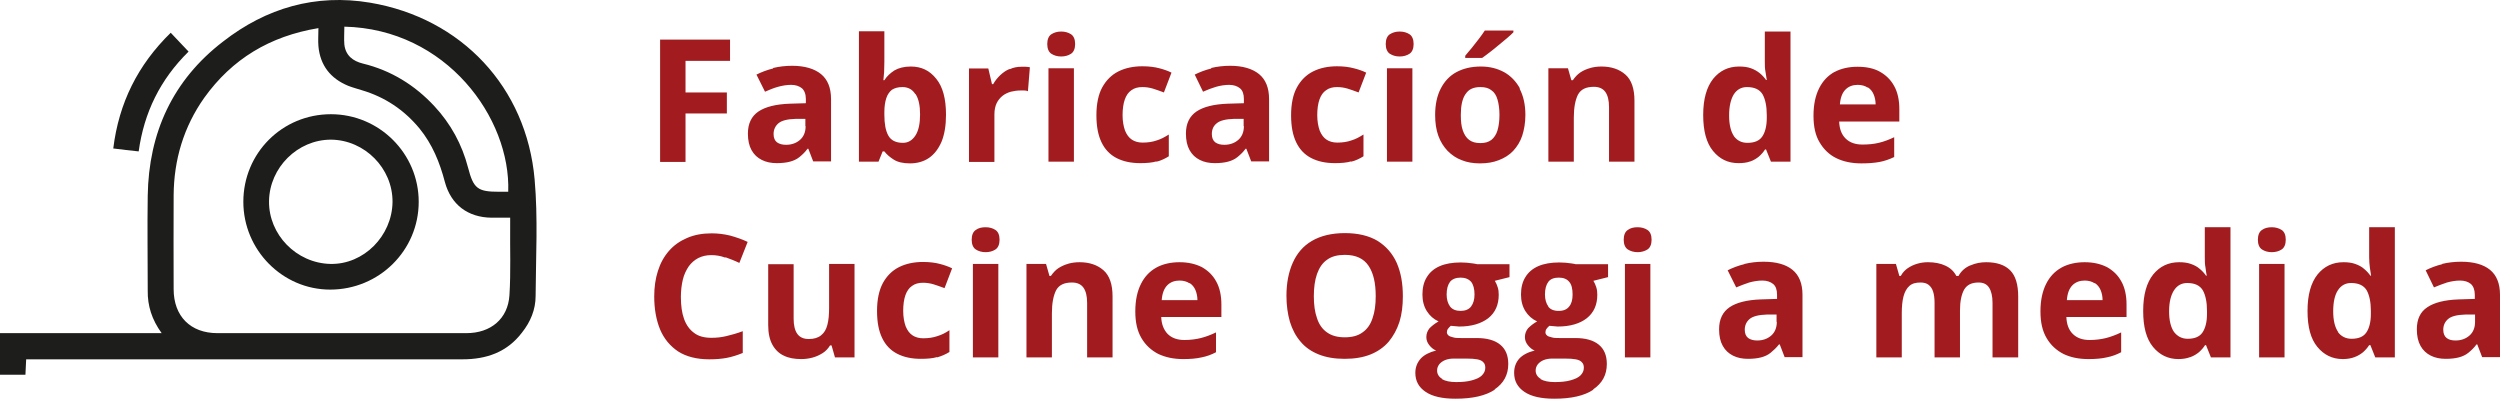 <svg width="232" height="37" viewBox="0 0 232 37" fill="none" xmlns="http://www.w3.org/2000/svg">
<path d="M229.685 29.872C229.685 30.417 229.504 30.848 229.163 31.143C228.823 31.438 228.392 31.597 227.869 31.597C227.529 31.597 227.257 31.529 227.052 31.37C226.848 31.211 226.735 30.962 226.735 30.598C226.735 30.19 226.894 29.849 227.189 29.6C227.484 29.35 228.006 29.214 228.777 29.191H229.685V29.872ZM226.644 24.515C226.076 24.651 225.554 24.855 225.101 25.082L225.872 26.671C226.281 26.49 226.689 26.353 227.075 26.217C227.484 26.104 227.892 26.036 228.301 26.036C228.709 26.036 229.05 26.149 229.299 26.353C229.526 26.558 229.662 26.898 229.662 27.352V27.738L228.165 27.784C226.871 27.829 225.895 28.079 225.259 28.51C224.601 28.941 224.283 29.622 224.283 30.553C224.283 31.189 224.397 31.688 224.624 32.097C224.851 32.505 225.169 32.8 225.577 33.005C225.986 33.209 226.44 33.3 226.962 33.3C227.438 33.3 227.847 33.254 228.187 33.164C228.528 33.073 228.823 32.937 229.072 32.732C229.322 32.528 229.594 32.278 229.821 31.96H229.889L230.343 33.141H232V27.352C232 26.308 231.682 25.536 231.07 25.037C230.457 24.537 229.549 24.288 228.391 24.288C227.779 24.288 227.189 24.356 226.621 24.492M216.975 30.803C216.68 30.371 216.521 29.736 216.521 28.896C216.521 28.056 216.658 27.398 216.953 26.944C217.248 26.49 217.656 26.263 218.178 26.263C218.882 26.263 219.358 26.49 219.631 26.944C219.88 27.398 220.017 28.033 220.017 28.873V29.123C220.017 29.895 219.858 30.485 219.585 30.871C219.313 31.257 218.859 31.438 218.224 31.438C217.679 31.438 217.248 31.211 216.953 30.803M218.496 33.141C218.814 33.027 219.063 32.868 219.29 32.687C219.517 32.483 219.699 32.278 219.858 32.029H219.971L220.425 33.164H222.241V21.087H219.858V23.856C219.858 24.197 219.88 24.537 219.926 24.855C219.971 25.173 220.017 25.423 220.039 25.582H219.971C219.812 25.355 219.608 25.128 219.381 24.946C219.154 24.742 218.882 24.605 218.564 24.492C218.246 24.378 217.883 24.333 217.475 24.333C216.476 24.333 215.682 24.719 215.069 25.468C214.456 26.24 214.138 27.352 214.138 28.851C214.138 30.349 214.433 31.438 215.046 32.187C215.659 32.937 216.453 33.322 217.407 33.322C217.838 33.322 218.201 33.254 218.496 33.141ZM209.917 21.337C209.667 21.495 209.531 21.813 209.531 22.245C209.531 22.676 209.667 22.994 209.917 23.153C210.166 23.312 210.462 23.402 210.825 23.402C211.188 23.402 211.483 23.312 211.733 23.153C211.982 22.994 212.118 22.676 212.118 22.245C212.118 21.813 211.982 21.495 211.733 21.337C211.483 21.178 211.165 21.087 210.825 21.087C210.484 21.087 210.166 21.155 209.917 21.337ZM209.645 33.164H212.005V24.492H209.645V33.164ZM201.746 30.803C201.451 30.371 201.292 29.736 201.292 28.896C201.292 28.056 201.451 27.398 201.746 26.944C202.041 26.49 202.45 26.263 202.972 26.263C203.675 26.263 204.152 26.49 204.424 26.944C204.674 27.398 204.81 28.033 204.81 28.873V29.123C204.81 29.895 204.651 30.485 204.379 30.871C204.107 31.257 203.653 31.438 203.017 31.438C202.473 31.438 202.064 31.211 201.746 30.803ZM203.267 33.141C203.585 33.027 203.834 32.868 204.061 32.687C204.288 32.483 204.47 32.278 204.629 32.029H204.719L205.173 33.164H206.989V21.087H204.606V23.856C204.606 24.197 204.606 24.537 204.674 24.855C204.719 25.173 204.742 25.423 204.788 25.582H204.719C204.561 25.355 204.356 25.128 204.129 24.946C203.902 24.742 203.63 24.605 203.312 24.492C202.995 24.378 202.631 24.333 202.223 24.333C201.224 24.333 200.43 24.719 199.817 25.468C199.204 26.24 198.887 27.352 198.887 28.851C198.887 30.349 199.182 31.438 199.794 32.187C200.407 32.937 201.202 33.322 202.155 33.322C202.586 33.322 202.949 33.254 203.244 33.141M194.393 26.263C194.642 26.422 194.824 26.648 194.937 26.921C195.051 27.193 195.119 27.511 195.119 27.852H191.805C191.851 27.216 192.032 26.762 192.327 26.467C192.622 26.172 193.008 26.036 193.462 26.036C193.825 26.036 194.143 26.126 194.37 26.285M191.306 24.832C190.693 25.173 190.217 25.672 189.876 26.353C189.536 27.034 189.354 27.874 189.354 28.896C189.354 29.917 189.536 30.712 189.922 31.37C190.307 32.029 190.829 32.505 191.488 32.846C192.146 33.164 192.917 33.322 193.803 33.322C194.461 33.322 195.028 33.277 195.505 33.164C195.981 33.073 196.413 32.914 196.844 32.687V30.848C196.367 31.075 195.891 31.257 195.437 31.37C194.983 31.484 194.461 31.552 193.916 31.552C193.258 31.552 192.736 31.37 192.35 30.984C191.964 30.598 191.783 30.076 191.76 29.418H197.343V28.26C197.343 27.42 197.184 26.694 196.867 26.126C196.549 25.536 196.095 25.105 195.527 24.787C194.937 24.492 194.257 24.333 193.462 24.333C192.668 24.333 191.919 24.492 191.306 24.832ZM182.84 24.628C182.364 24.832 182.001 25.15 181.751 25.604H181.547C181.32 25.173 180.979 24.855 180.525 24.651C180.094 24.447 179.549 24.333 178.914 24.333C178.573 24.333 178.256 24.378 177.938 24.469C177.62 24.56 177.325 24.696 177.053 24.878C176.78 25.059 176.554 25.309 176.395 25.604H176.258L175.941 24.492H174.125V33.164H176.485V29.078C176.485 28.465 176.531 27.942 176.644 27.511C176.758 27.08 176.939 26.762 177.189 26.535C177.439 26.308 177.779 26.217 178.233 26.217C178.528 26.217 178.778 26.285 178.959 26.422C179.141 26.558 179.3 26.762 179.391 27.057C179.481 27.329 179.527 27.693 179.527 28.101V33.164H181.887V28.805C181.887 27.965 182.023 27.329 182.273 26.875C182.545 26.422 182.977 26.217 183.612 26.217C184.066 26.217 184.384 26.376 184.588 26.694C184.792 27.012 184.906 27.488 184.906 28.101V33.164H187.289V27.511C187.289 26.399 187.039 25.582 186.54 25.082C186.041 24.583 185.292 24.333 184.316 24.333C183.816 24.333 183.317 24.424 182.863 24.628M164.888 29.872C164.888 30.417 164.706 30.848 164.366 31.143C164.025 31.438 163.594 31.597 163.072 31.597C162.732 31.597 162.459 31.529 162.232 31.37C162.028 31.211 161.914 30.962 161.914 30.598C161.914 30.19 162.073 29.849 162.368 29.6C162.663 29.35 163.208 29.214 163.957 29.191H164.865V29.872H164.888ZM161.869 24.515C161.302 24.651 160.78 24.855 160.326 25.082L161.12 26.671C161.529 26.49 161.937 26.353 162.323 26.217C162.732 26.104 163.14 26.036 163.549 26.036C163.957 26.036 164.298 26.149 164.547 26.353C164.797 26.558 164.91 26.898 164.91 27.352V27.738L163.412 27.784C162.119 27.829 161.143 28.079 160.507 28.51C159.872 28.941 159.531 29.622 159.531 30.553C159.531 31.189 159.645 31.688 159.872 32.097C160.099 32.505 160.417 32.8 160.825 33.005C161.234 33.209 161.688 33.3 162.21 33.3C162.686 33.3 163.095 33.254 163.435 33.164C163.776 33.073 164.071 32.937 164.32 32.732C164.57 32.528 164.842 32.278 165.092 31.96H165.16L165.614 33.141H167.271V27.352C167.271 26.308 166.953 25.536 166.34 25.037C165.727 24.537 164.82 24.288 163.662 24.288C163.049 24.288 162.459 24.356 161.892 24.492M151.066 21.337C150.816 21.495 150.68 21.813 150.68 22.245C150.68 22.676 150.816 22.994 151.066 23.153C151.315 23.312 151.633 23.402 151.974 23.402C152.314 23.402 152.632 23.312 152.881 23.153C153.131 22.994 153.267 22.676 153.267 22.245C153.267 21.813 153.131 21.495 152.881 21.337C152.632 21.178 152.337 21.087 151.974 21.087C151.61 21.087 151.315 21.155 151.066 21.337ZM150.793 33.164H153.154V24.492H150.793V33.164ZM143.689 28.442C143.485 28.169 143.372 27.784 143.372 27.329C143.372 26.807 143.485 26.422 143.689 26.149C143.894 25.877 144.234 25.763 144.665 25.763C145.097 25.763 145.414 25.899 145.619 26.149C145.846 26.399 145.936 26.807 145.936 27.329C145.936 27.806 145.846 28.169 145.619 28.442C145.414 28.714 145.097 28.851 144.643 28.851C144.189 28.851 143.871 28.714 143.667 28.442M142.986 35.161C142.668 34.98 142.509 34.707 142.509 34.389C142.509 34.162 142.577 33.981 142.714 33.799C142.85 33.64 143.031 33.504 143.258 33.413C143.485 33.322 143.758 33.277 144.03 33.277H145.256C145.664 33.277 145.982 33.3 146.231 33.345C146.481 33.391 146.685 33.481 146.799 33.618C146.935 33.754 146.98 33.913 146.98 34.14C146.98 34.412 146.867 34.639 146.663 34.843C146.458 35.048 146.141 35.184 145.732 35.297C145.324 35.411 144.847 35.456 144.28 35.456C143.712 35.456 143.281 35.365 142.963 35.184M147.843 36.137C148.683 35.57 149.114 34.798 149.114 33.776C149.114 32.982 148.864 32.392 148.365 31.983C147.866 31.575 147.139 31.37 146.186 31.37H144.711C144.416 31.37 144.189 31.37 143.985 31.302C143.78 31.257 143.644 31.211 143.553 31.12C143.463 31.052 143.417 30.939 143.417 30.848C143.417 30.757 143.44 30.621 143.508 30.53C143.576 30.439 143.667 30.326 143.78 30.235C144.03 30.258 144.28 30.281 144.552 30.303C145.709 30.303 146.617 30.031 147.253 29.532C147.911 29.009 148.229 28.283 148.229 27.352C148.229 27.102 148.206 26.875 148.138 26.671C148.07 26.444 147.979 26.24 147.866 26.058L149.227 25.718V24.515H146.209C146.209 24.515 146.027 24.469 145.846 24.447C145.664 24.424 145.46 24.401 145.256 24.378C145.051 24.378 144.847 24.356 144.688 24.356C143.939 24.356 143.281 24.469 142.759 24.696C142.237 24.923 141.828 25.264 141.556 25.718C141.284 26.149 141.148 26.694 141.148 27.329C141.148 27.92 141.284 28.442 141.556 28.873C141.828 29.305 142.192 29.622 142.645 29.827C142.282 30.031 142.01 30.258 141.806 30.462C141.624 30.689 141.511 30.962 141.511 31.279C141.511 31.552 141.601 31.802 141.783 32.029C141.965 32.255 142.169 32.437 142.419 32.528C141.783 32.687 141.306 32.937 140.989 33.277C140.671 33.64 140.512 34.072 140.512 34.594C140.512 35.365 140.83 35.933 141.465 36.364C142.101 36.796 143.031 37 144.234 37C145.823 37 147.026 36.727 147.866 36.16M134.566 28.442C134.361 28.169 134.248 27.784 134.248 27.329C134.248 26.807 134.361 26.422 134.566 26.149C134.77 25.899 135.11 25.763 135.542 25.763C135.973 25.763 136.291 25.899 136.518 26.149C136.722 26.399 136.835 26.807 136.835 27.329C136.835 27.806 136.722 28.169 136.518 28.442C136.313 28.714 135.973 28.851 135.542 28.851C135.11 28.851 134.77 28.714 134.566 28.442ZM133.839 35.161C133.522 34.98 133.363 34.707 133.363 34.389C133.363 34.162 133.431 33.981 133.567 33.799C133.703 33.64 133.885 33.504 134.112 33.413C134.339 33.322 134.611 33.277 134.883 33.277H136.109C136.518 33.277 136.835 33.3 137.085 33.345C137.335 33.391 137.539 33.481 137.652 33.618C137.789 33.754 137.834 33.913 137.834 34.14C137.834 34.412 137.72 34.639 137.516 34.843C137.312 35.048 136.994 35.184 136.586 35.297C136.177 35.411 135.7 35.456 135.133 35.456C134.566 35.456 134.134 35.365 133.817 35.184M138.696 36.137C139.536 35.57 139.967 34.798 139.967 33.776C139.967 32.982 139.718 32.392 139.218 31.983C138.719 31.575 137.993 31.37 137.04 31.37H135.564C135.269 31.37 135.042 31.37 134.838 31.302C134.656 31.257 134.498 31.211 134.407 31.12C134.316 31.03 134.271 30.939 134.271 30.848C134.271 30.757 134.293 30.621 134.361 30.53C134.429 30.439 134.52 30.326 134.634 30.235C134.883 30.258 135.133 30.281 135.405 30.303C136.563 30.303 137.448 30.031 138.106 29.532C138.764 29.009 139.082 28.283 139.082 27.352C139.082 27.102 139.059 26.875 138.991 26.671C138.923 26.444 138.833 26.24 138.719 26.058L140.081 25.718V24.515H137.062C137.062 24.515 136.881 24.469 136.699 24.447C136.518 24.424 136.336 24.401 136.109 24.378C135.905 24.378 135.723 24.356 135.542 24.356C134.793 24.356 134.134 24.469 133.612 24.696C133.09 24.923 132.682 25.264 132.41 25.718C132.137 26.149 132.001 26.694 132.001 27.329C132.001 27.92 132.137 28.442 132.41 28.873C132.682 29.305 133.045 29.622 133.499 29.827C133.136 30.031 132.863 30.258 132.659 30.462C132.478 30.689 132.364 30.962 132.364 31.279C132.364 31.552 132.455 31.802 132.636 32.029C132.818 32.255 133.022 32.437 133.272 32.528C132.636 32.687 132.16 32.937 131.842 33.277C131.524 33.64 131.343 34.072 131.343 34.594C131.343 35.365 131.661 35.933 132.296 36.364C132.932 36.796 133.862 37 135.065 37C136.654 37 137.857 36.727 138.719 36.16M122.219 25.423C122.423 24.855 122.718 24.401 123.149 24.106C123.581 23.788 124.125 23.652 124.806 23.652C125.828 23.652 126.554 23.993 127.008 24.674C127.462 25.355 127.666 26.285 127.666 27.488C127.666 28.283 127.575 28.964 127.371 29.532C127.189 30.099 126.872 30.553 126.44 30.848C126.009 31.166 125.464 31.302 124.784 31.302C124.103 31.302 123.558 31.143 123.149 30.848C122.718 30.553 122.401 30.099 122.219 29.532C122.015 28.964 121.924 28.283 121.924 27.488C121.924 26.694 122.015 26.013 122.219 25.423ZM129.618 24.401C129.232 23.539 128.642 22.858 127.848 22.358C127.053 21.881 126.032 21.632 124.806 21.632C123.581 21.632 122.559 21.881 121.742 22.358C120.925 22.835 120.358 23.516 119.972 24.378C119.586 25.241 119.382 26.263 119.382 27.443C119.382 28.328 119.495 29.123 119.7 29.849C119.927 30.576 120.244 31.189 120.698 31.711C121.13 32.233 121.697 32.619 122.378 32.891C123.059 33.164 123.853 33.3 124.784 33.3C125.714 33.3 126.509 33.164 127.189 32.891C127.87 32.619 128.438 32.21 128.869 31.711C129.3 31.189 129.641 30.576 129.868 29.872C130.095 29.146 130.185 28.351 130.185 27.488C130.185 26.308 130.004 25.287 129.618 24.401ZM110.394 26.263C110.644 26.422 110.825 26.648 110.939 26.921C111.052 27.193 111.121 27.511 111.121 27.852H107.807C107.852 27.216 108.034 26.762 108.329 26.467C108.624 26.172 109.01 26.036 109.464 26.036C109.827 26.036 110.145 26.126 110.372 26.285M107.308 24.832C106.695 25.173 106.218 25.672 105.878 26.353C105.537 27.034 105.356 27.874 105.356 28.896C105.356 29.917 105.537 30.712 105.923 31.37C106.309 32.029 106.831 32.505 107.489 32.846C108.17 33.164 108.919 33.322 109.804 33.322C110.462 33.322 111.03 33.277 111.506 33.164C111.983 33.073 112.414 32.914 112.845 32.687V30.848C112.369 31.075 111.892 31.257 111.438 31.37C110.984 31.484 110.462 31.552 109.918 31.552C109.259 31.552 108.737 31.37 108.352 30.984C107.988 30.598 107.784 30.076 107.762 29.418H113.345V28.26C113.345 27.42 113.186 26.694 112.868 26.126C112.55 25.536 112.096 25.105 111.529 24.787C110.939 24.492 110.258 24.333 109.464 24.333C108.669 24.333 107.92 24.492 107.308 24.832ZM99.16 24.469C98.819 24.56 98.524 24.696 98.229 24.878C97.957 25.059 97.73 25.309 97.525 25.604H97.389L97.072 24.492H95.256V33.164H97.616V29.078C97.616 28.147 97.752 27.443 98.002 26.944C98.275 26.444 98.751 26.217 99.477 26.217C99.954 26.217 100.317 26.376 100.544 26.694C100.771 27.012 100.885 27.488 100.885 28.101V33.164H103.245V27.511C103.245 26.399 102.973 25.582 102.405 25.082C101.838 24.583 101.089 24.333 100.181 24.333C99.818 24.333 99.477 24.378 99.137 24.469M90.558 21.337C90.308 21.495 90.172 21.813 90.172 22.245C90.172 22.676 90.308 22.994 90.558 23.153C90.808 23.312 91.103 23.402 91.466 23.402C91.829 23.402 92.124 23.312 92.374 23.153C92.623 22.994 92.759 22.676 92.759 22.245C92.759 21.813 92.623 21.495 92.374 21.337C92.124 21.178 91.829 21.087 91.466 21.087C91.103 21.087 90.808 21.155 90.558 21.337ZM90.285 33.164H92.646V24.492H90.285V33.164ZM86.972 33.164C87.358 33.05 87.743 32.891 88.107 32.664V30.644C87.743 30.893 87.38 31.075 86.995 31.189C86.609 31.325 86.177 31.393 85.678 31.393C85.292 31.393 84.952 31.302 84.68 31.12C84.407 30.939 84.203 30.666 84.044 30.281C83.908 29.895 83.817 29.418 83.817 28.851C83.817 28.283 83.885 27.784 84.021 27.398C84.157 27.012 84.362 26.717 84.634 26.535C84.906 26.331 85.247 26.24 85.656 26.24C85.973 26.24 86.291 26.285 86.609 26.376C86.926 26.467 87.267 26.603 87.653 26.739L88.356 24.901C88.039 24.742 87.653 24.605 87.222 24.492C86.79 24.378 86.268 24.31 85.656 24.31C84.816 24.31 84.067 24.469 83.431 24.787C82.796 25.105 82.296 25.604 81.933 26.263C81.57 26.944 81.389 27.806 81.389 28.851C81.389 29.895 81.547 30.712 81.865 31.37C82.183 32.029 82.637 32.505 83.25 32.823C83.862 33.141 84.589 33.3 85.451 33.3C86.064 33.3 86.563 33.254 86.949 33.141M76.94 24.492V28.578C76.94 29.191 76.895 29.713 76.781 30.144C76.668 30.576 76.486 30.893 76.191 31.12C75.919 31.348 75.533 31.461 75.056 31.461C74.58 31.461 74.217 31.302 73.99 30.984C73.763 30.666 73.649 30.19 73.649 29.577V24.515H71.289V30.167C71.289 30.916 71.425 31.529 71.675 31.983C71.924 32.437 72.287 32.8 72.741 33.005C73.195 33.232 73.74 33.322 74.353 33.322C74.716 33.322 75.056 33.277 75.397 33.186C75.737 33.096 76.032 32.959 76.327 32.778C76.622 32.596 76.849 32.346 77.031 32.051H77.167L77.485 33.164H79.3V24.492H76.94ZM67.34 23.879C67.771 24.038 68.202 24.197 68.611 24.401L69.382 22.449C68.86 22.199 68.316 22.018 67.748 21.859C67.181 21.723 66.613 21.654 66.046 21.654C65.183 21.654 64.435 21.791 63.754 22.086C63.073 22.381 62.528 22.767 62.074 23.289C61.62 23.811 61.28 24.424 61.053 25.15C60.826 25.854 60.712 26.648 60.712 27.511C60.712 28.669 60.894 29.69 61.257 30.576C61.62 31.438 62.188 32.119 62.937 32.619C63.686 33.096 64.662 33.345 65.819 33.345C66.432 33.345 66.977 33.3 67.453 33.209C67.93 33.118 68.429 32.959 68.928 32.755V30.735C68.384 30.939 67.884 31.075 67.408 31.189C66.954 31.302 66.477 31.348 66.023 31.348C65.365 31.348 64.82 31.211 64.412 30.893C64.003 30.598 63.686 30.167 63.481 29.6C63.277 29.032 63.186 28.351 63.186 27.557C63.186 26.966 63.254 26.422 63.368 25.945C63.481 25.468 63.686 25.059 63.913 24.719C64.162 24.378 64.457 24.129 64.798 23.947C65.161 23.766 65.547 23.675 66.023 23.675C66.432 23.675 66.863 23.743 67.294 23.902" fill="#A21C1F"/>
<path d="M173.33 8.102C173.58 8.261 173.762 8.488 173.875 8.761C173.989 9.033 174.057 9.351 174.057 9.691H170.743C170.788 9.056 170.97 8.602 171.265 8.307C171.56 8.011 171.946 7.875 172.4 7.875C172.763 7.875 173.081 7.966 173.308 8.125M170.244 6.672C169.631 7.013 169.154 7.512 168.814 8.193C168.473 8.874 168.292 9.714 168.292 10.736C168.292 11.757 168.473 12.574 168.859 13.21C169.245 13.868 169.767 14.368 170.425 14.685C171.083 15.003 171.855 15.162 172.74 15.162C173.398 15.162 173.966 15.117 174.442 15.026C174.919 14.935 175.35 14.776 175.782 14.572V12.733C175.305 12.96 174.828 13.142 174.352 13.255C173.875 13.369 173.376 13.414 172.831 13.414C172.173 13.414 171.651 13.233 171.265 12.847C170.879 12.461 170.698 11.939 170.675 11.28H176.258V10.123C176.258 9.283 176.099 8.556 175.782 7.989C175.464 7.399 175.01 6.967 174.442 6.649C173.875 6.332 173.172 6.195 172.377 6.195C171.583 6.195 170.834 6.354 170.221 6.695M160.916 12.642C160.621 12.211 160.462 11.575 160.462 10.713C160.462 9.85 160.621 9.215 160.893 8.761C161.188 8.307 161.596 8.08 162.118 8.08C162.822 8.08 163.299 8.307 163.571 8.761C163.821 9.215 163.957 9.85 163.957 10.69V10.94C163.957 11.712 163.798 12.302 163.526 12.688C163.253 13.074 162.799 13.255 162.164 13.255C161.619 13.255 161.211 13.051 160.893 12.62M162.436 14.98C162.754 14.867 163.004 14.708 163.231 14.527C163.458 14.322 163.639 14.118 163.798 13.868H163.889L164.343 15.003H166.158V2.927H163.775V5.696C163.775 6.037 163.775 6.377 163.843 6.695C163.889 7.013 163.934 7.262 163.957 7.421H163.889C163.73 7.194 163.526 6.967 163.299 6.786C163.072 6.604 162.799 6.445 162.482 6.332C162.164 6.218 161.801 6.173 161.392 6.173C160.394 6.173 159.599 6.559 158.986 7.308C158.374 8.08 158.056 9.192 158.056 10.667C158.056 12.143 158.351 13.255 158.964 14.004C159.577 14.754 160.348 15.139 161.324 15.139C161.755 15.139 162.118 15.094 162.414 14.98M147.593 6.309C147.253 6.4 146.935 6.536 146.662 6.718C146.39 6.899 146.163 7.149 145.959 7.444H145.823L145.505 6.332H143.689V15.003H146.05V10.917C146.05 9.986 146.186 9.283 146.435 8.783C146.708 8.284 147.184 8.057 147.911 8.057C148.387 8.057 148.75 8.216 148.977 8.534C149.204 8.851 149.318 9.328 149.318 9.941V15.003H151.678V9.351C151.678 8.238 151.406 7.421 150.839 6.922C150.271 6.422 149.522 6.173 148.614 6.173C148.251 6.173 147.911 6.218 147.57 6.309M137.788 2.836C137.629 3.085 137.448 3.335 137.221 3.63C136.994 3.925 136.767 4.198 136.563 4.47C136.336 4.743 136.131 4.97 135.973 5.174V5.378H137.539C137.743 5.242 137.97 5.06 138.242 4.856C138.514 4.652 138.787 4.425 139.059 4.198C139.332 3.971 139.604 3.744 139.854 3.539C140.103 3.335 140.285 3.154 140.444 2.995V2.836H137.788ZM136.018 8.715C136.29 8.284 136.744 8.08 137.38 8.08C137.811 8.08 138.151 8.17 138.401 8.375C138.673 8.556 138.855 8.851 138.968 9.237C139.082 9.623 139.15 10.1 139.15 10.667C139.15 11.235 139.082 11.712 138.968 12.098C138.855 12.483 138.651 12.779 138.401 12.983C138.129 13.187 137.811 13.278 137.38 13.278C136.948 13.278 136.608 13.187 136.336 12.983C136.063 12.779 135.882 12.483 135.746 12.098C135.609 11.712 135.564 11.235 135.564 10.667C135.564 9.805 135.7 9.169 135.995 8.738M141.056 8.216C140.693 7.557 140.194 7.035 139.581 6.695C138.946 6.354 138.242 6.173 137.425 6.173C136.54 6.173 135.791 6.354 135.155 6.695C134.52 7.035 134.043 7.557 133.703 8.216C133.362 8.874 133.181 9.691 133.181 10.667C133.181 11.394 133.272 12.029 133.476 12.597C133.68 13.165 133.975 13.618 134.338 14.004C134.724 14.39 135.155 14.685 135.655 14.867C136.154 15.071 136.721 15.162 137.334 15.162C137.992 15.162 138.56 15.071 139.082 14.867C139.604 14.663 140.058 14.39 140.421 14.004C140.784 13.618 141.079 13.142 141.261 12.597C141.442 12.029 141.556 11.394 141.556 10.667C141.556 9.714 141.374 8.897 141.011 8.216M128.982 3.176C128.732 3.335 128.596 3.653 128.596 4.084C128.596 4.516 128.732 4.833 128.982 4.992C129.232 5.151 129.527 5.242 129.89 5.242C130.253 5.242 130.548 5.151 130.798 4.992C131.047 4.833 131.184 4.516 131.184 4.084C131.184 3.653 131.047 3.335 130.798 3.176C130.548 3.017 130.253 2.927 129.89 2.927C129.527 2.927 129.232 3.017 128.982 3.176ZM128.71 15.003H131.07V6.332H128.71V15.003ZM125.396 15.003C125.782 14.912 126.168 14.731 126.531 14.504V12.483C126.168 12.71 125.805 12.915 125.419 13.028C125.033 13.165 124.602 13.233 124.102 13.233C123.717 13.233 123.376 13.142 123.104 12.96C122.831 12.779 122.627 12.506 122.468 12.12C122.332 11.734 122.241 11.258 122.241 10.69C122.241 10.123 122.309 9.623 122.446 9.237C122.582 8.851 122.786 8.556 123.058 8.375C123.331 8.17 123.671 8.08 124.08 8.08C124.397 8.08 124.715 8.125 125.033 8.216C125.351 8.307 125.691 8.443 126.077 8.579L126.781 6.74C126.463 6.581 126.077 6.445 125.623 6.332C125.192 6.218 124.67 6.15 124.08 6.15C123.24 6.15 122.491 6.309 121.856 6.627C121.22 6.945 120.721 7.444 120.358 8.102C119.994 8.761 119.813 9.646 119.813 10.69C119.813 11.734 119.972 12.552 120.289 13.21C120.607 13.868 121.061 14.345 121.674 14.663C122.287 14.98 123.013 15.139 123.875 15.139C124.488 15.139 124.988 15.094 125.373 14.98M115.433 11.712C115.433 12.257 115.251 12.688 114.911 12.983C114.57 13.278 114.139 13.437 113.617 13.437C113.276 13.437 113.004 13.369 112.777 13.21C112.573 13.051 112.459 12.801 112.459 12.438C112.459 12.029 112.596 11.689 112.913 11.439C113.208 11.19 113.753 11.053 114.502 11.031H115.41V11.712H115.433ZM112.414 6.354C111.847 6.491 111.325 6.695 110.871 6.922L111.642 8.511C112.051 8.329 112.459 8.17 112.845 8.057C113.254 7.943 113.662 7.875 114.071 7.875C114.479 7.875 114.82 7.989 115.069 8.193C115.319 8.397 115.433 8.738 115.433 9.192V9.578L113.935 9.623C112.641 9.669 111.665 9.918 111.029 10.35C110.394 10.781 110.054 11.462 110.054 12.393C110.054 13.028 110.167 13.528 110.394 13.936C110.621 14.345 110.939 14.64 111.347 14.844C111.756 15.049 112.21 15.139 112.732 15.139C113.208 15.139 113.617 15.094 113.957 15.003C114.298 14.912 114.593 14.776 114.842 14.572C115.092 14.368 115.364 14.118 115.591 13.8H115.659L116.113 14.98H117.77V9.192C117.77 8.148 117.452 7.376 116.84 6.876C116.227 6.377 115.319 6.105 114.162 6.105C113.549 6.105 112.959 6.173 112.391 6.309M107.33 15.003C107.716 14.912 108.102 14.731 108.465 14.504V12.483C108.102 12.71 107.739 12.915 107.353 13.028C106.967 13.165 106.536 13.233 106.036 13.233C105.65 13.233 105.31 13.142 105.038 12.96C104.765 12.779 104.561 12.506 104.402 12.12C104.266 11.734 104.175 11.258 104.175 10.69C104.175 10.123 104.243 9.623 104.38 9.237C104.516 8.851 104.72 8.556 104.992 8.375C105.265 8.17 105.605 8.08 106.014 8.08C106.331 8.08 106.649 8.125 106.967 8.216C107.285 8.307 107.625 8.443 108.011 8.579L108.714 6.74C108.397 6.581 108.011 6.445 107.58 6.332C107.148 6.218 106.626 6.15 106.014 6.15C105.174 6.15 104.425 6.309 103.789 6.627C103.154 6.945 102.655 7.444 102.291 8.102C101.928 8.761 101.747 9.646 101.747 10.69C101.747 11.734 101.906 12.552 102.223 13.21C102.541 13.868 102.995 14.345 103.608 14.663C104.221 14.98 104.947 15.139 105.809 15.139C106.422 15.139 106.921 15.094 107.307 14.98M97.571 3.176C97.321 3.335 97.185 3.653 97.185 4.084C97.185 4.516 97.321 4.833 97.571 4.992C97.82 5.151 98.115 5.242 98.478 5.242C98.842 5.242 99.137 5.151 99.386 4.992C99.636 4.833 99.772 4.516 99.772 4.084C99.772 3.653 99.636 3.335 99.386 3.176C99.137 3.017 98.842 2.927 98.478 2.927C98.115 2.927 97.82 3.017 97.571 3.176ZM97.298 15.003H99.659V6.332H97.298V15.003ZM93.69 6.4C93.349 6.536 93.077 6.74 92.805 6.99C92.555 7.24 92.328 7.512 92.169 7.807H92.055L91.715 6.354H89.922V15.026H92.282V10.622C92.282 10.213 92.35 9.873 92.487 9.578C92.623 9.305 92.805 9.078 93.031 8.897C93.258 8.715 93.508 8.602 93.803 8.511C94.098 8.443 94.393 8.397 94.688 8.397C94.802 8.397 94.915 8.397 95.051 8.397C95.188 8.397 95.301 8.42 95.392 8.465L95.573 6.241C95.573 6.241 95.346 6.195 95.188 6.195C95.029 6.195 94.892 6.195 94.779 6.195C94.393 6.195 94.03 6.264 93.712 6.422M84.952 8.715C85.247 9.146 85.383 9.782 85.383 10.622C85.383 11.462 85.247 12.12 84.952 12.574C84.657 13.028 84.271 13.255 83.794 13.255C83.136 13.255 82.682 13.028 82.432 12.574C82.183 12.12 82.069 11.485 82.069 10.645V10.395C82.069 9.873 82.137 9.442 82.251 9.101C82.364 8.761 82.546 8.511 82.773 8.329C83.022 8.17 83.34 8.08 83.749 8.08C84.248 8.08 84.657 8.284 84.929 8.715M79.709 2.927V15.003H81.525L81.91 14.05H82.069C82.296 14.345 82.591 14.595 82.954 14.822C83.317 15.049 83.817 15.162 84.452 15.162C85.088 15.162 85.701 15.003 86.2 14.663C86.699 14.322 87.085 13.823 87.38 13.142C87.652 12.461 87.789 11.643 87.789 10.645C87.789 9.169 87.494 8.057 86.881 7.308C86.268 6.536 85.496 6.173 84.52 6.173C83.908 6.173 83.386 6.309 83 6.536C82.614 6.786 82.296 7.081 82.069 7.444H81.978C82.001 7.262 82.024 7.013 82.046 6.695C82.046 6.377 82.069 6.059 82.069 5.719V2.904H79.709V2.927ZM74.761 11.712C74.761 12.257 74.579 12.688 74.239 12.983C73.899 13.278 73.467 13.437 72.945 13.437C72.605 13.437 72.333 13.369 72.106 13.21C71.901 13.051 71.788 12.801 71.788 12.438C71.788 12.029 71.947 11.689 72.242 11.439C72.537 11.19 73.059 11.053 73.831 11.031H74.738V11.712H74.761ZM71.743 6.354C71.175 6.491 70.653 6.695 70.199 6.922L70.993 8.511C71.402 8.329 71.788 8.17 72.196 8.057C72.605 7.943 73.013 7.875 73.422 7.875C73.831 7.875 74.171 7.989 74.421 8.193C74.648 8.397 74.784 8.738 74.784 9.192V9.578L73.286 9.623C71.992 9.669 71.016 9.918 70.381 10.35C69.745 10.781 69.405 11.462 69.405 12.393C69.405 13.028 69.518 13.528 69.745 13.936C69.972 14.345 70.29 14.64 70.698 14.844C71.107 15.049 71.561 15.139 72.083 15.139C72.559 15.139 72.968 15.094 73.308 15.003C73.649 14.912 73.944 14.776 74.194 14.572C74.443 14.368 74.716 14.118 74.943 13.8H75.011L75.465 14.98H77.121V9.192C77.121 8.148 76.804 7.376 76.191 6.876C75.578 6.377 74.67 6.105 73.513 6.105C72.9 6.105 72.31 6.173 71.743 6.309M63.617 10.531H67.453V8.579H63.617V5.651H67.748V3.676H61.257V15.026H63.617V10.531Z" fill="#A21C1F"/>
<path d="M16.114 26.83C16.114 29.35 17.68 30.916 20.177 30.916C27.871 30.916 35.587 30.916 43.282 30.916C45.551 30.916 47.14 29.577 47.276 27.398C47.412 25.264 47.322 23.107 47.344 20.951V20.202C46.731 20.202 46.164 20.202 45.619 20.202C43.418 20.179 41.852 18.998 41.284 16.887C40.808 15.071 40.127 13.392 38.924 11.916C37.494 10.191 35.724 9.01 33.59 8.375C33.159 8.238 32.728 8.125 32.319 7.966C30.663 7.285 29.709 6.059 29.55 4.289C29.505 3.766 29.55 3.222 29.55 2.609C25.034 3.358 21.539 5.469 18.951 9.078C17.045 11.78 16.137 14.822 16.114 18.113C16.092 21.019 16.114 23.947 16.114 26.853M31.956 2.473C31.956 3.063 31.911 3.608 31.956 4.13C32.07 5.151 32.751 5.673 33.681 5.9C36.291 6.536 38.493 7.898 40.308 9.85C41.829 11.485 42.873 13.392 43.44 15.571C43.94 17.5 44.326 17.795 46.3 17.795H47.163C47.412 10.985 41.443 2.677 31.933 2.473M15.002 30.916C14.094 29.668 13.686 28.374 13.709 26.966C13.709 24.015 13.663 21.087 13.709 18.159C13.799 12.325 16.023 7.444 20.699 3.857C24.716 0.725 29.301 -0.592 34.339 0.248C42.828 1.678 48.865 8.102 49.614 16.66C49.931 20.247 49.727 23.856 49.705 27.466C49.705 28.737 49.228 29.872 48.434 30.871C47.049 32.687 45.143 33.345 42.918 33.345C29.755 33.345 16.591 33.345 3.45 33.345H2.428C2.406 33.913 2.383 34.344 2.36 34.775H0V30.916H15.002Z" fill="#1D1D1B"/>
<path d="M10.508 13.8C11.03 9.532 12.801 6.014 15.842 3.04C16.409 3.63 16.931 4.198 17.499 4.788C14.866 7.376 13.368 10.44 12.869 14.05C12.074 13.959 11.348 13.891 10.508 13.777" fill="#1D1D1B"/>
<path d="M30.662 24.492C33.749 24.56 36.382 21.904 36.427 18.749C36.45 15.616 33.84 12.983 30.708 12.96C27.621 12.96 25.011 15.548 24.966 18.658C24.92 21.768 27.508 24.424 30.662 24.492ZM30.708 10.599C35.202 10.599 38.856 14.254 38.856 18.726C38.856 23.244 35.179 26.875 30.64 26.875C26.214 26.875 22.582 23.198 22.582 18.726C22.582 14.209 26.191 10.599 30.708 10.599Z" fill="#1D1D1B"/>
</svg>
